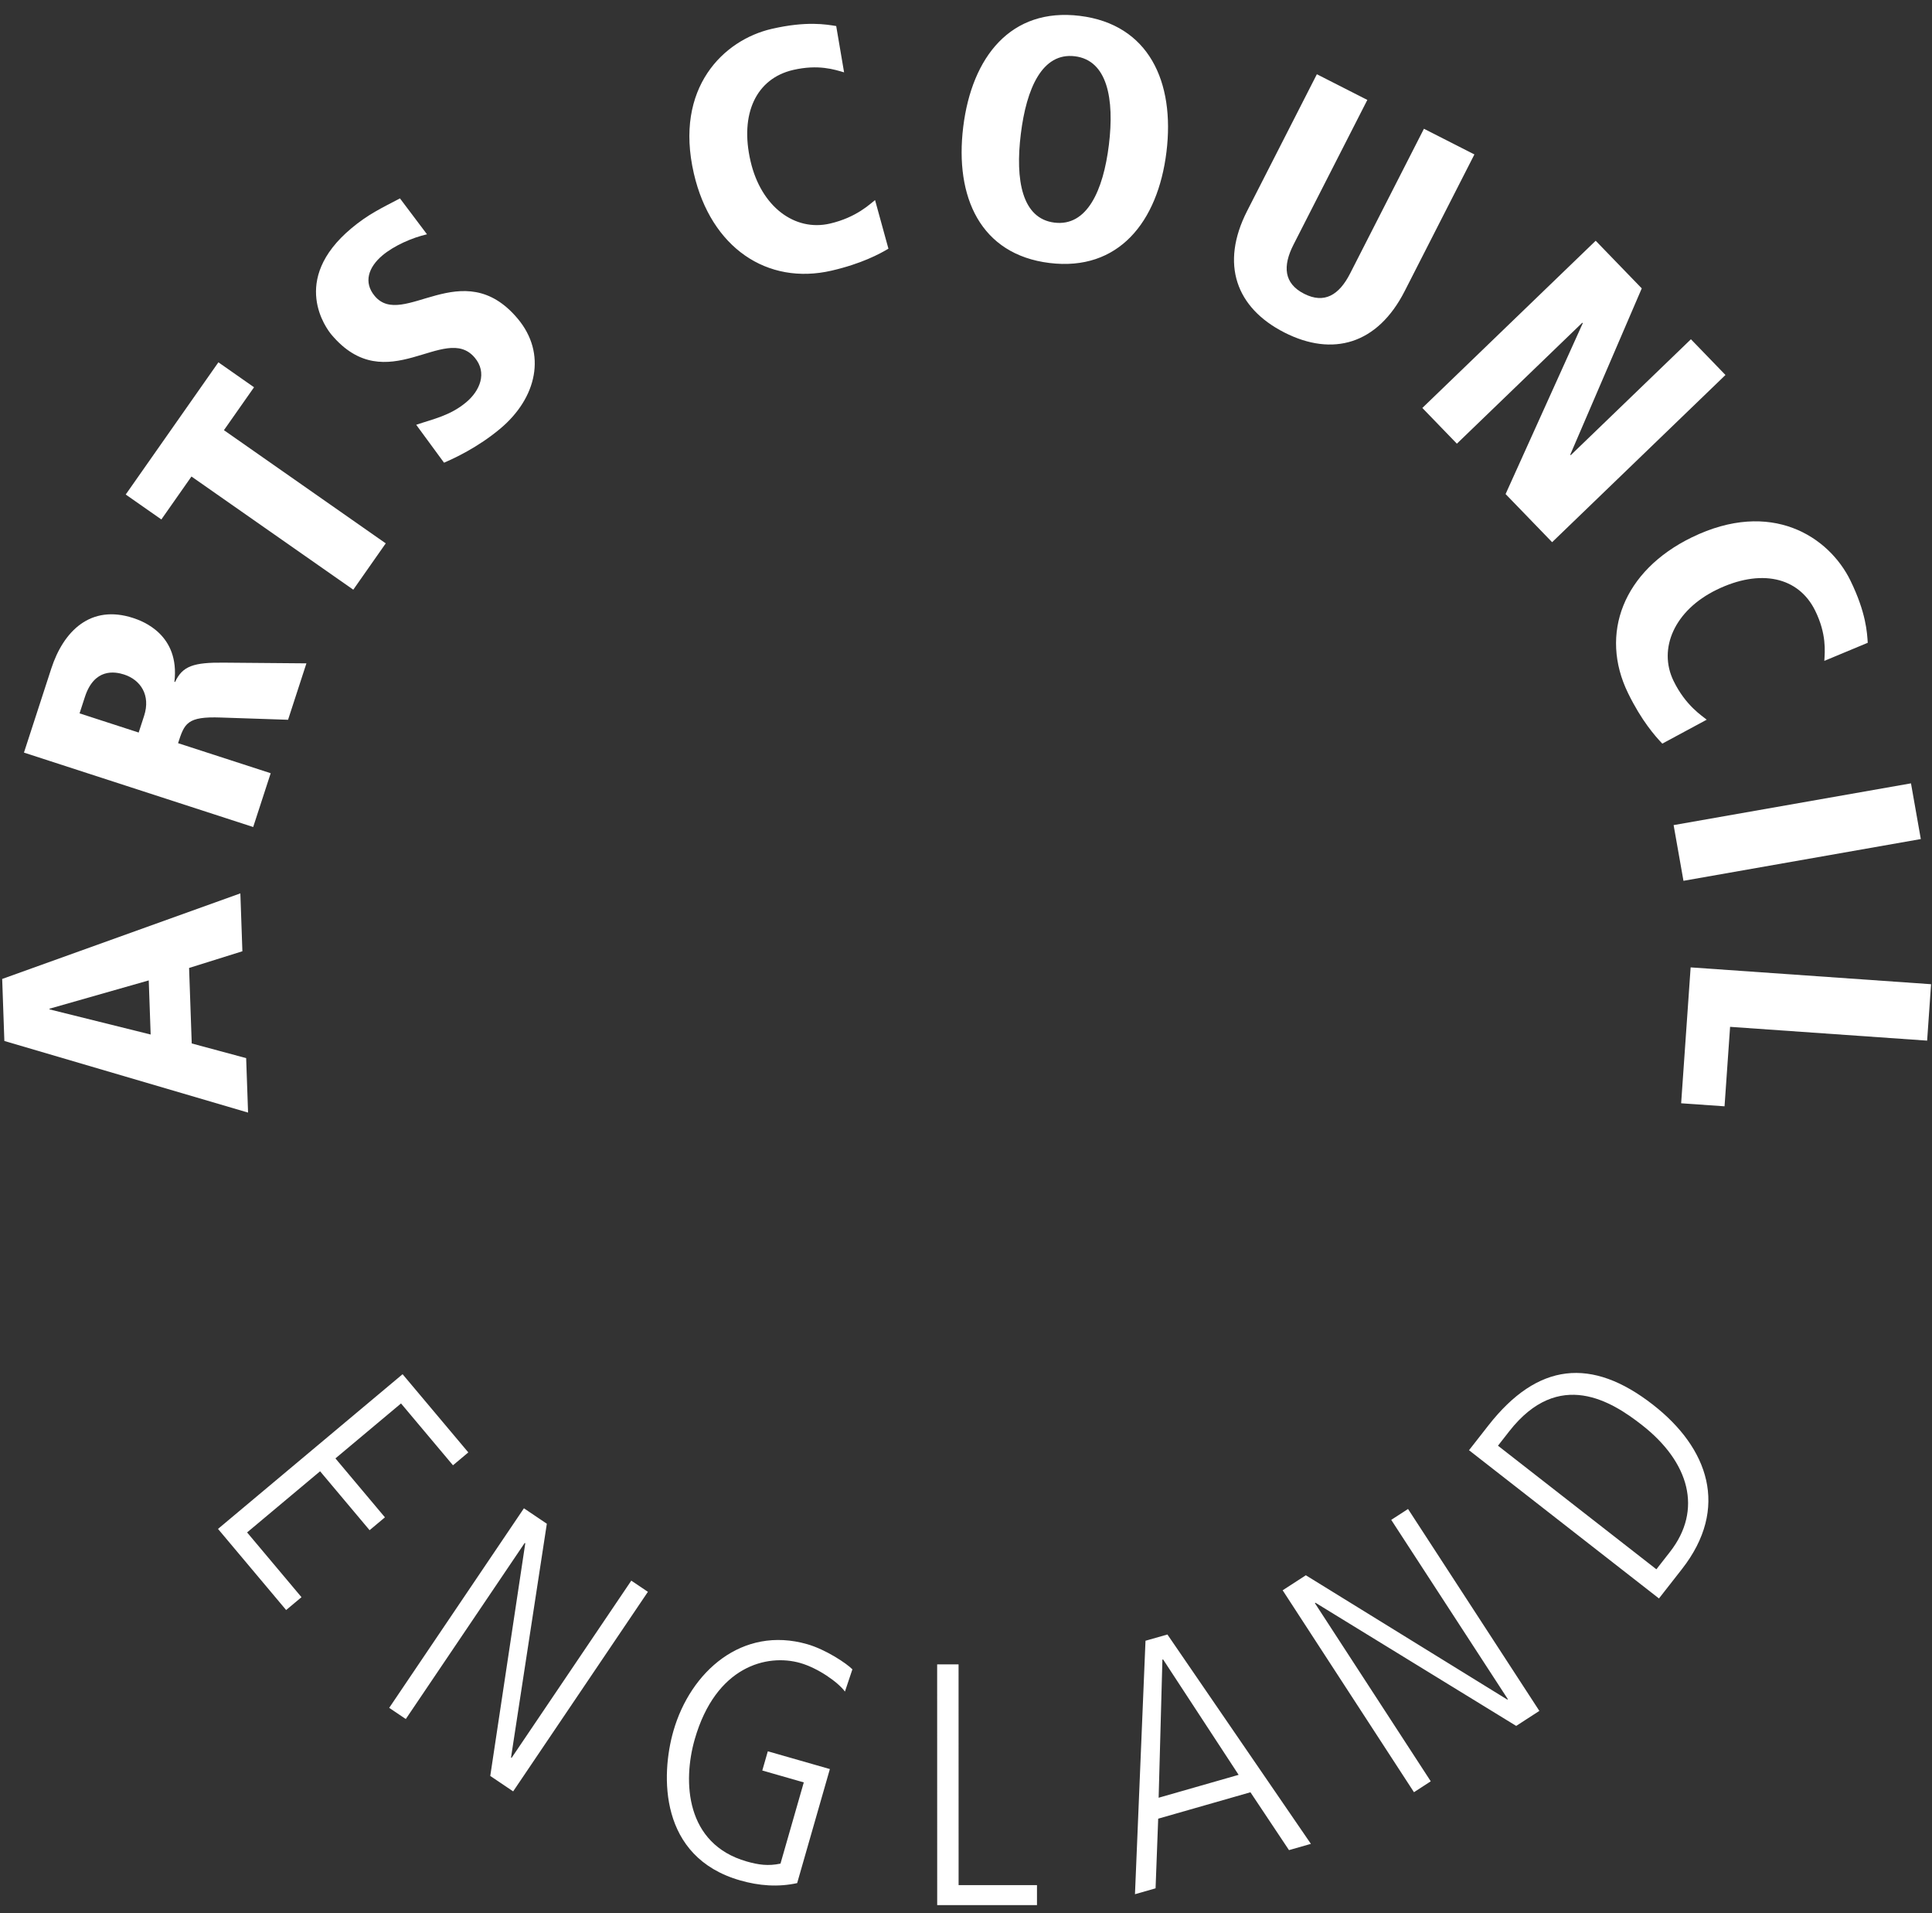 <svg xmlns="http://www.w3.org/2000/svg" xmlns:xlink="http://www.w3.org/1999/xlink" xmlns:sketch="http://www.bohemiancoding.com/sketch/ns" width="100px" height="99px" viewBox="0 0 100 99" version="1.1">
    <rect x="0" y="0" width="100" height="99" fill="#333333" stroke="none"/>
    <!-- Generator: Sketch 3.3.3 (12081) - http://www.bohemiancoding.com/sketch -->
    <title>ACE-logo</title>
    <desc>Created with Sketch.</desc>
    <defs/>
    <g id="Page-1" stroke="none" stroke-width="1" fill="none" fill-rule="evenodd" sketch:type="MSPage">
        <g id="13_article_page_serif" sketch:type="MSArtboardGroup" transform="translate(-102, -31)" fill="#FFFFFF">
            <g id="Group-Copy-3" sketch:type="MSLayerGroup" transform="translate(1, -41)">
                <g id="Great-art-and-cultur-2-+-ACE-logo-2" transform="translate(101, 72.5)" sketch:type="MSShapeGroup">
                    <g id="ACE-logo-2" transform="translate(0, 0.263)">
                        <g id="ACE-logo">
                            <path d="M11.284,78.36 L14.811,82.558 L15.605,81.893 L12.79,78.542 L16.568,75.377 L19.13,78.426 L19.924,77.761 L17.362,74.711 L20.757,71.867 L23.446,75.067 L24.24,74.401 L20.838,70.354 L11.284,78.36 Z M20.145,87.62 L21.004,88.199 L27.159,79.085 L27.188,79.106 L25.376,91.144 L26.561,91.943 L33.535,81.616 L32.676,81.037 L26.48,90.21 L26.451,90.19 L28.304,78.092 L27.118,77.293 L20.145,87.62 Z M39.456,90.863 L41.604,91.478 L40.398,95.681 C39.764,95.815 39.263,95.746 38.645,95.569 C35.484,94.663 35.329,91.444 35.959,89.248 C37.047,85.457 39.706,84.808 41.424,85.3 C42.335,85.561 43.373,86.285 43.734,86.778 L44.12,85.627 C43.818,85.317 42.741,84.6 41.779,84.325 C38.411,83.36 35.736,85.749 34.855,88.82 C34.2,91.102 34.099,95.343 38.308,96.549 C39.287,96.83 40.269,96.907 41.261,96.69 L42.954,90.788 L39.742,89.868 L39.456,90.863 Z M48.509,97.829 L53.674,97.83 L53.674,96.795 L49.617,96.795 L49.615,85.371 L48.507,85.371 L48.509,97.829 Z M60.166,85.123 L60.201,85.113 L64.111,91.087 L59.971,92.272 L60.166,85.123 Z M58.746,97.265 L59.812,96.96 L59.948,93.356 L64.723,91.989 L66.718,94.983 L67.852,94.659 L60.425,83.824 L59.291,84.148 L58.746,97.265 Z M73.187,91.986 L74.056,91.422 L68.058,82.2 L68.088,82.181 L78.478,88.555 L79.677,87.778 L72.88,77.329 L72.01,77.892 L78.048,87.174 L78.018,87.193 L67.59,80.759 L66.39,81.536 L73.187,91.986 Z M77.535,74.054 L78.118,73.308 C80.692,70.017 83.443,71.778 84.979,72.977 C87.443,74.9 88.143,77.37 86.437,79.55 L85.734,80.45 L77.535,74.054 Z M85.868,81.959 L87.056,80.44 C89.532,77.276 88.423,74.17 85.563,71.938 C82.38,69.455 79.589,69.745 77.037,73.008 L76.036,74.288 L85.868,81.959 L85.868,81.959 Z" id="ENGLAND"/>
                            <path d="M43.282,0.585 C42.768,0.502 41.752,0.315 39.941,0.732 C37.468,1.302 34.884,3.765 35.914,8.218 C36.803,12.061 39.712,14.01 43.038,13.244 C44.588,12.887 45.534,12.376 45.985,12.107 L45.293,9.592 C45.043,9.778 44.345,10.488 42.952,10.809 C41.141,11.226 39.395,9.943 38.848,7.578 C38.28,5.126 39.141,3.298 41.057,2.856 C42.363,2.556 43.199,2.839 43.69,2.982 L43.282,0.585 Z M52.837,6.174 C53.128,3.8 53.95,1.942 55.635,2.149 C57.321,2.356 57.687,4.36 57.396,6.734 C57.104,9.107 56.263,10.965 54.579,10.758 C52.893,10.551 52.545,8.548 52.837,6.174 Z M49.856,5.808 C49.41,9.44 50.756,12.41 54.322,12.847 C57.888,13.286 59.93,10.731 60.376,7.099 C60.821,3.469 59.458,0.496 55.892,0.058 C52.326,-0.38 50.302,2.177 49.856,5.808 Z M64.551,10.155 C63.148,12.906 63.979,15.171 66.479,16.444 C68.979,17.716 71.302,17.056 72.705,14.305 L76.315,7.229 L73.703,5.9 L69.882,13.389 C69.315,14.502 68.552,14.975 67.501,14.44 C66.45,13.905 66.385,13.011 66.952,11.897 L70.773,4.408 L68.161,3.079 L64.551,10.155 Z M73.62,20.349 L75.408,22.198 L81.9,15.938 L81.924,15.963 L77.929,24.805 L80.338,27.296 L89.31,18.643 L87.522,16.794 L81.301,22.793 L81.276,22.768 L84.977,14.161 L82.593,11.696 L73.62,20.349 Z M96.674,32.502 C96.64,31.983 96.593,30.953 95.779,29.284 C94.666,27.006 91.679,25.045 87.567,27.047 C84.017,28.775 82.771,32.044 84.268,35.108 C84.965,36.536 85.677,37.342 86.041,37.72 L88.339,36.482 C88.101,36.28 87.251,35.761 86.624,34.477 C85.809,32.809 86.667,30.822 88.852,29.758 C91.116,28.655 93.095,29.082 93.957,30.847 C94.545,32.05 94.456,32.928 94.427,33.438 L96.674,32.502 Z M86.626,41.937 L87.136,44.82 L99.421,42.659 L98.912,39.776 L86.626,41.937 Z M87.507,49.3 L87.016,56.333 L89.262,56.49 L89.549,52.377 L99.748,53.091 L99.952,50.171 L87.507,49.3 Z" id="COUNCIL"/>
                            <path d="M7.699,49.974 L7.798,52.775 L2.565,51.474 L2.564,51.438 L7.699,49.974 L7.699,49.974 Z M12.546,48.466 L12.441,45.47 L0.113,49.899 L0.226,53.109 L12.84,56.815 L12.741,53.996 L9.924,53.237 L9.787,49.33 L12.546,48.466 Z M4.118,36.154 L4.394,35.305 C4.88,33.812 5.932,33.985 6.425,34.145 C7.275,34.421 7.807,35.212 7.459,36.281 L7.178,37.147 L4.118,36.154 Z M13.105,42.036 L14.011,39.252 L9.217,37.697 C9.548,36.678 9.67,36.305 11.434,36.37 L14.91,36.486 L15.86,33.566 L11.587,33.53 C10.032,33.514 9.446,33.698 9.062,34.531 L9.028,34.52 C9.315,32.08 7.382,31.377 6.888,31.218 C4.696,30.505 3.288,31.887 2.653,33.84 L1.24,38.185 L13.105,42.036 Z M18.286,29.754 L19.966,27.357 L11.591,21.499 L13.149,19.278 L11.304,17.987 L6.507,24.829 L8.352,26.119 L9.91,23.897 L18.286,29.754 Z M20.702,9.504 C19.732,10.015 19.058,10.323 18.182,11.057 C14.978,13.741 16.914,16.266 17.155,16.554 C20.017,19.958 23.023,15.902 24.574,17.748 C25.229,18.527 24.844,19.457 24.132,20.053 C23.296,20.752 22.432,20.917 21.543,21.22 L22.983,23.182 C23.497,22.961 24.726,22.398 25.89,21.423 C27.793,19.829 28.31,17.53 26.794,15.725 C23.944,12.334 20.857,16.295 19.398,14.558 C18.8,13.847 19.072,13.061 19.798,12.452 C20.4,11.947 21.337,11.536 22.101,11.362 L20.702,9.504 Z" id="ARTS"/>
                        </g>
                    </g>
                </g>
            </g>
        </g>
    </g>
</svg>